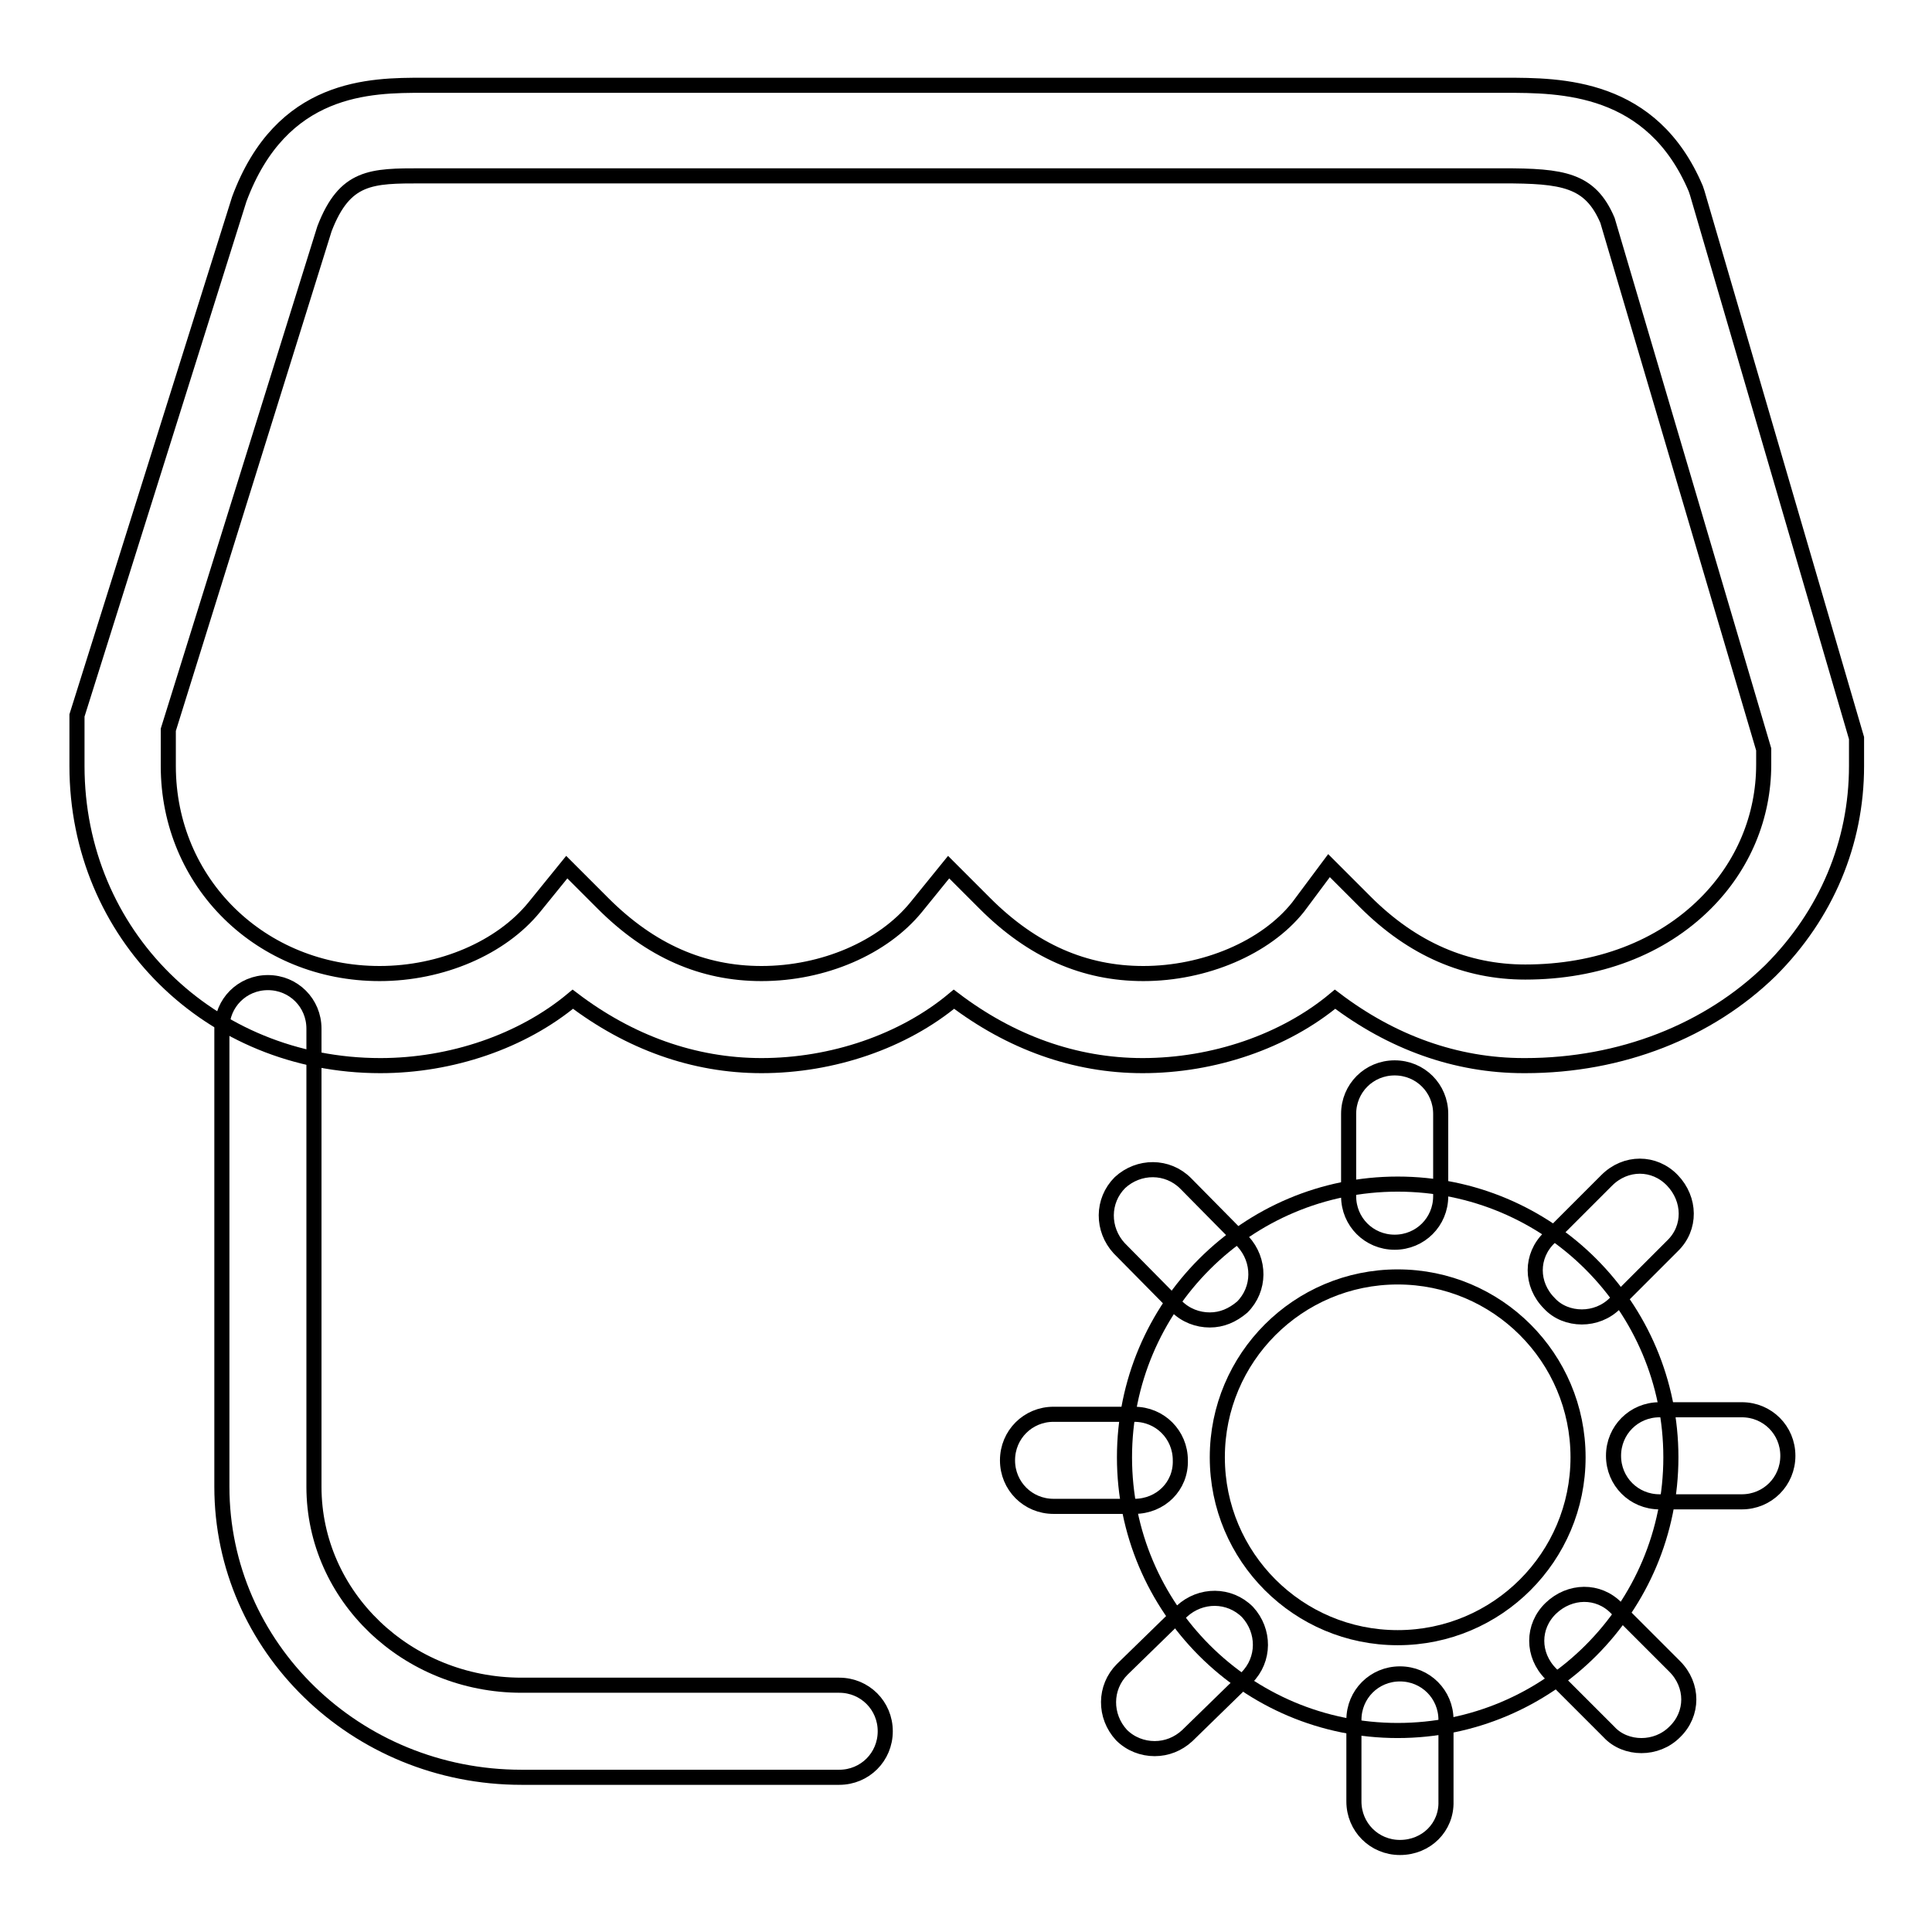<?xml version="1.0" encoding="utf-8"?>
<!-- Svg Vector Icons : http://www.onlinewebfonts.com/icon -->
<!DOCTYPE svg PUBLIC "-//W3C//DTD SVG 1.1//EN" "http://www.w3.org/Graphics/SVG/1.1/DTD/svg11.dtd">
<svg version="1.1" xmlns="http://www.w3.org/2000/svg" xmlns:xlink="http://www.w3.org/1999/xlink" x="0px" y="0px" viewBox="0 0 256 256" enable-background="new 0 0 256 256" xml:space="preserve">
<g> <path stroke-width="2" fill-opacity="0" stroke="#000000"  d="M185.2,229.3c-20,0-36.2-16.2-36.2-36.2s16.2-36.2,36.2-36.2c20,0,36.2,16.2,36.2,36.2 S205.2,229.3,185.2,229.3z M185.2,169.2c-13.2,0-23.9,10.7-23.9,23.9s10.7,23.9,23.9,23.9c13.2,0,23.9-10.7,23.9-23.9 S198.4,169.2,185.2,169.2L185.2,169.2z"/> <path stroke-width="2" fill-opacity="0" stroke="#000000"  d="M184.8,164.6c-3.4,0-6.1-2.7-6.1-6.1v-10.9c0-3.4,2.7-6.1,6.1-6.1c3.4,0,6.1,2.7,6.1,6.1v10.9 C190.9,161.9,188.2,164.6,184.8,164.6z M160.3,174.9c-1.6,0-3.2-0.6-4.4-1.8l-7.6-7.7c-2.3-2.5-2.3-6.3,0.1-8.7 c2.5-2.3,6.3-2.3,8.7,0.1l7.6,7.7c2.3,2.5,2.3,6.3-0.1,8.7C163.3,174.3,161.9,174.9,160.3,174.9L160.3,174.9z M150.3,199.6h-10.7 c-3.4,0-6.1-2.7-6.1-6.1c0-3.4,2.7-6.1,6.1-6.1h10.7c3.4,0,6.1,2.7,6.1,6.1C156.5,196.9,153.8,199.6,150.3,199.6z M153,231.7 c-1.6,0-3.2-0.6-4.4-1.8c-2.3-2.5-2.3-6.3,0.1-8.7l7.9-7.7c2.5-2.3,6.3-2.3,8.7,0.1c2.3,2.5,2.3,6.3-0.1,8.7l-7.9,7.7 C156.1,231.1,154.6,231.7,153,231.7z M185.5,244.8c-3.4,0-6.1-2.7-6.1-6.1v-10.8c0-3.4,2.7-6.1,6.1-6.1c3.4,0,6.1,2.7,6.1,6.1v10.8 C191.7,242.1,189,244.8,185.5,244.8z M217.5,231.3c-1.6,0-3.2-0.6-4.3-1.8l-7.7-7.7c-2.5-2.5-2.5-6.3,0-8.7s6.3-2.5,8.7,0l7.7,7.7 c2.5,2.5,2.5,6.3,0,8.7C220.7,230.7,219.1,231.3,217.5,231.3L217.5,231.3z M230.8,199h-10.9c-3.4,0-6.1-2.7-6.1-6.1 c0-3.4,2.7-6.1,6.1-6.1h10.9c3.4,0,6.1,2.7,6.1,6.1C236.9,196.3,234.2,199,230.8,199z M209.6,174.5c-1.6,0-3.2-0.6-4.3-1.8 c-2.5-2.5-2.5-6.3,0-8.7l7.6-7.6c2.5-2.5,6.3-2.5,8.7,0s2.5,6.3,0,8.7l-7.6,7.6C212.8,173.9,211.2,174.5,209.6,174.5z M202.1,141.2 h-0.2c-9,0-17.5-3.1-25-8.8c-6.7,5.6-16.1,8.8-25.5,8.8c-9,0-17.5-3.1-25-8.8c-6.7,5.6-16.1,8.8-25.5,8.8c-9,0-17.5-3.1-25-8.8 c-6.7,5.6-16.1,8.8-25.5,8.8c-22.6,0-40.2-17.4-40.2-39.7v-6.7l21.5-68.4c5.6-15.1,17.4-15.1,24.4-15.1h143.3 c7.4,0,19.5,0,25.3,13.7l0.2,0.6L246,97.8v3.7c0,10.2-4,19.7-11.4,27.1C226.4,136.6,214.8,141.2,202.1,141.2z M176.1,114.7l4.8,4.8 c6.3,6.3,13.4,9.3,21.2,9.3c9.6,0,18-3.2,23.9-9.1c5-5,7.7-11.5,7.7-18.4v-2L213,29.2c-2.3-5.4-5.9-5.9-13.9-5.9H55.9 c-6.7,0-10.2,0-12.9,7L22.3,96.7v4.8c0,15.5,12.3,27.5,28,27.5c8.2,0,16.1-3.4,20.5-8.8l4.3-5.3l4.8,4.8c6.3,6.3,13.2,9.3,21,9.3 c8.2,0,16.1-3.4,20.5-8.8l4.3-5.3l4.8,4.8c6.3,6.3,13.2,9.3,21,9.3c8.1,0,16.2-3.4,20.5-8.8L176.1,114.7L176.1,114.7z"/> <path stroke-width="2" fill-opacity="0" stroke="#000000"  d="M111.2,235.5H69.1c-22,0-39.7-17.3-39.7-38.5v-60.7c0-3.4,2.7-6.1,6.1-6.1s6.1,2.7,6.1,6.1V197 c0,14.5,12.3,26.3,27.5,26.3h42.1c3.4,0,6.1,2.7,6.1,6.1C117.3,232.8,114.6,235.5,111.2,235.5L111.2,235.5z"/></g>
</svg>